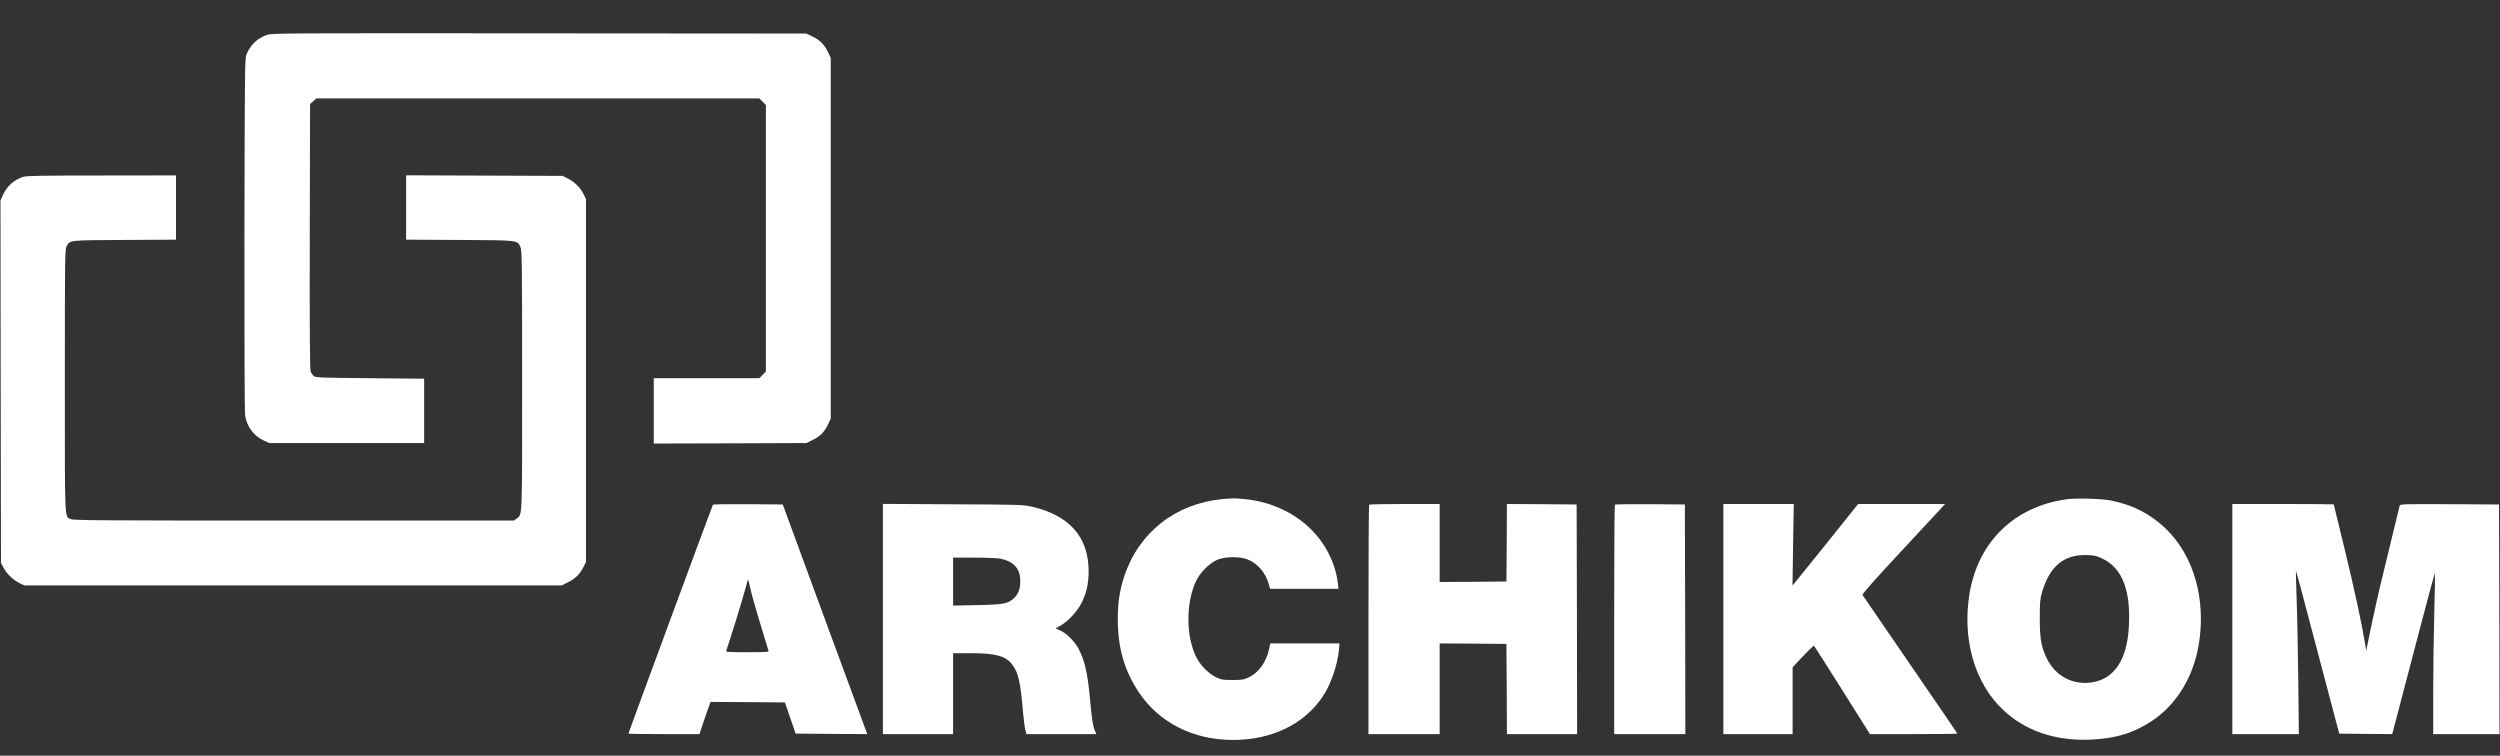 <?xml version="1.0" encoding="UTF-8"?> <svg xmlns="http://www.w3.org/2000/svg" viewBox="0 0 2564.00 775.00" data-guides="{&quot;vertical&quot;:[],&quot;horizontal&quot;:[]}"><rect x="0" y="0" width="2564.00" height="775.00" fill="#333333" stroke="none"/><defs></defs><path fill="#ffffff" stroke="none" fill-opacity="1" stroke-width="1" stroke-opacity="1" color="rgb(51, 51, 51)" id="tSvg1f2a1fa50a" title="Path 31" d="M273.8 35.794C263.9 39.194 256.7 46.094 252.7 56.094C251.1 60.094 251 72.794 250.7 240.794C250.6 359.894 250.8 423.094 251.5 426.794C253.6 438.094 260.3 446.994 270.5 451.794C272.333 452.66 274.167 453.527 276 454.394C302.5 454.394 329 454.394 355.5 454.394C382 454.394 408.5 454.394 435 454.394C435 443.394 435 432.394 435 421.394C435 410.394 435 399.394 435 388.394C416.467 388.227 397.933 388.06 379.4 387.894C327.3 387.394 323.6 387.294 321.7 385.594C320.6 384.594 319.2 382.594 318.6 381.094C317.8 379.194 317.5 339.994 317.7 242.594C317.8 197.294 317.9 151.994 318 106.694C319.1 105.727 320.2 104.76 321.3 103.794C322.367 102.827 323.433 101.86 324.5 100.894C400.2 100.894 475.9 100.894 551.6 100.894C627.3 100.894 703 100.894 778.7 100.894C779.833 102.027 780.967 103.16 782.1 104.294C783.233 105.427 784.367 106.56 785.5 107.694C785.5 153.26 785.5 198.827 785.5 244.394C785.5 289.96 785.5 335.527 785.5 381.094C784.367 382.227 783.233 383.36 782.1 384.494C780.967 385.627 779.833 386.76 778.7 387.894C760.667 387.894 742.633 387.894 724.6 387.894C706.567 387.894 688.533 387.894 670.5 387.894C670.5 399.06 670.5 410.227 670.5 421.394C670.5 432.56 670.5 443.727 670.5 454.894C696.6 454.827 722.7 454.76 748.8 454.694C774.867 454.594 800.933 454.494 827 454.394C829.233 453.294 831.467 452.194 833.7 451.094C841.3 447.394 845.7 442.894 849.4 434.894C850.267 433.06 851.133 431.227 852 429.394C852 367.727 852 306.06 852 244.394C852 182.727 852 121.06 852 59.394C851.133 57.56 850.267 55.727 849.4 53.894C845.7 45.894 841.3 41.394 833.7 37.694C831.467 36.594 829.233 35.494 827 34.394C735.667 34.327 644.333 34.26 553 34.194C291.4 33.994 278.8 33.994 273.8 35.794Z"></path><path fill="#ffffff" stroke="none" fill-opacity="1" stroke-width="1" stroke-opacity="1" color="rgb(51, 51, 51)" id="tSvg15b13db5b43" title="Path 32" d="M24 181.294C14.5 184.294 7.2 190.794 3 199.994C2.167 201.86 1.333 203.727 0.5 205.594C0.567 267.56 0.633 329.527 0.7 391.494C0.8 453.46 0.9 515.427 1 577.394C1.9 579.06 2.8 580.727 3.7 582.394C6.9 588.594 13.9 595.194 20.3 598.194C21.867 598.927 23.433 599.66 25 600.394C116.833 600.394 208.667 600.394 300.5 600.394C392.333 600.394 484.167 600.394 576 600.394C578.233 599.294 580.467 598.194 582.7 597.094C590 593.494 595 588.494 598.7 580.994C599.467 579.46 600.233 577.927 601 576.394C601 514.394 601 452.394 601 390.394C601 328.394 601 266.394 601 204.394C600.267 202.827 599.533 201.26 598.8 199.694C595.8 193.094 589.6 186.794 582.8 183.294C580.867 182.327 578.933 181.36 577 180.394C550.267 180.294 523.533 180.194 496.8 180.094C470.033 179.994 443.267 179.894 416.5 179.794C416.5 190.794 416.5 201.794 416.5 212.794C416.5 223.794 416.5 234.794 416.5 245.794C434.767 245.894 453.033 245.994 471.3 246.094C533 246.394 530.8 246.194 533.9 253.894C535.3 257.594 535.5 270.494 535.5 390.494C535.5 534.394 535.8 527.194 530 531.694C529.067 532.427 528.133 533.16 527.2 533.894C451.9 533.894 376.6 533.894 301.3 533.894C101.3 533.894 75.1 533.694 72.5 532.394C66.1 529.094 66.5 538.294 66.5 390.194C66.5 258.494 66.6 255.294 68.5 252.194C72.1 246.194 70.4 246.394 127.8 246.094C145.367 245.994 162.933 245.894 180.5 245.794C180.5 234.827 180.5 223.86 180.5 212.894C180.5 201.894 180.5 190.894 180.5 179.894C155.1 179.927 129.7 179.96 104.3 179.994C45.7 179.994 27.1 180.294 24 181.294Z"></path><path fill="#ffffff" stroke="none" fill-opacity="1" stroke-width="1" stroke-opacity="1" color="rgb(51, 51, 51)" id="tSvg4acf7d53a8" title="Path 33" d="M1253.5 511.894C1205.5 516.594 1168.1 545.994 1153.1 590.894C1148.4 604.894 1146.4 617.994 1146.4 634.894C1146.4 664.394 1153.1 687.594 1167.9 709.894C1188.7 741.094 1223.7 758.894 1264.5 758.894C1304.1 758.894 1337.2 742.994 1356.4 714.694C1364.7 702.394 1371.7 682.394 1373.2 666.694C1373.4 664.427 1373.6 662.16 1373.8 659.894C1361.966 659.894 1350.133 659.894 1338.3 659.894C1326.466 659.894 1314.633 659.894 1302.8 659.894C1302.4 661.794 1302 663.694 1301.6 665.594C1298.6 679.294 1290.9 689.894 1280.7 694.694C1275.6 697.094 1273.8 697.394 1264 697.394C1253.9 697.394 1252.5 697.094 1247 694.494C1239.1 690.594 1230.9 682.194 1226.7 673.594C1216.2 651.994 1216.2 617.994 1226.7 595.894C1231 586.794 1241 576.994 1249 573.894C1257.4 570.694 1271.5 570.594 1279.6 573.794C1289.9 577.794 1298.3 587.694 1301.4 599.594C1301.8 601.027 1302.2 602.46 1302.6 603.894C1314.3 603.894 1326 603.894 1337.7 603.894C1349.4 603.894 1361.1 603.894 1372.8 603.894C1372.566 601.927 1372.333 599.96 1372.1 597.994C1370.6 584.694 1365.1 569.994 1356.9 557.794C1339.9 532.194 1310.2 515.194 1276.9 511.894C1266 510.894 1264.4 510.894 1253.5 511.894Z"></path><path fill="#ffffff" stroke="none" fill-opacity="1" stroke-width="1" stroke-opacity="1" color="rgb(51, 51, 51)" id="tSvg12275111f77" title="Path 34" d="M2120 511.994C2066.5 519.194 2029.2 554.994 2020.1 607.894C2012 655.194 2025.2 700.994 2054.8 728.494C2077.7 749.694 2107.3 759.794 2143 758.594C2169 757.694 2188.2 751.894 2207 739.394C2232 722.794 2249.2 694.894 2254.9 661.894C2262.9 615.294 2250.1 569.894 2221.2 542.194C2205.2 526.894 2187.8 517.994 2165 513.294C2156.2 511.494 2129.3 510.694 2120 511.994ZM2157 573.294C2176.9 583.194 2185.6 606.294 2183.3 643.594C2181.3 677.094 2168.3 696.294 2145.3 699.894C2126.3 702.794 2108.4 693.594 2099.6 676.094C2093.6 664.094 2092 655.594 2092 634.394C2092 617.494 2092.3 614.494 2094.3 607.394C2102.1 580.594 2117.1 568.294 2140.8 569.294C2148.5 569.594 2150.5 570.094 2157 573.294Z"></path><path fill="#ffffff" stroke="none" fill-opacity="1" stroke-width="1" stroke-opacity="1" color="rgb(51, 51, 51)" id="tSvg18128573e2" title="Path 35" d="M731.2 517.594C730.5 518.694 644.5 751.694 644.5 752.394C644.5 752.694 660.9 752.894 680.9 752.894C693.067 752.894 705.233 752.894 717.4 752.894C717.633 752.127 717.867 751.36 718.1 750.594C718.4 749.394 721 741.994 723.7 734.094C725.367 729.36 727.033 724.627 728.7 719.894C741.433 719.96 754.167 720.027 766.9 720.094C779.6 720.194 792.3 720.294 805 720.394C806.833 725.727 808.667 731.06 810.5 736.394C812.333 741.727 814.167 747.06 816 752.394C828.267 752.494 840.533 752.594 852.8 752.694C865.033 752.76 877.267 752.827 889.5 752.894C888.6 750.494 887.7 748.094 886.8 745.694C885.3 741.694 865.8 688.694 843.4 627.894C829.867 591.06 816.333 554.227 802.8 517.394C790.933 517.294 779.067 517.194 767.2 517.094C747.6 516.994 731.4 517.194 731.2 517.594ZM770 605.494C771.4 611.494 775.9 627.394 780.1 640.894C784.2 654.394 787.8 666.194 788.1 667.094C788.6 668.794 787.1 668.894 766.5 668.894C746.1 668.894 744.3 668.794 744.9 667.194C747.1 661.594 761.9 613.594 764.2 604.694C765.7 598.794 767.1 594.194 767.3 594.394C767.5 594.494 768.7 599.594 770 605.494Z"></path><path fill="#ffffff" stroke="none" fill-opacity="1" stroke-width="1" stroke-opacity="1" color="rgb(51, 51, 51)" id="tSvgb08a9cf2ed" title="Path 36" d="M905.5 634.794C905.5 674.16 905.5 713.527 905.5 752.894C917.5 752.894 929.5 752.894 941.5 752.894C953.5 752.894 965.5 752.894 977.5 752.894C977.5 739.06 977.5 725.227 977.5 711.394C977.5 697.56 977.5 683.727 977.5 669.894C983.433 669.894 989.367 669.894 995.3 669.894C1021.6 669.894 1031.8 672.794 1038.5 682.094C1044.6 690.494 1046.5 698.994 1049.4 732.394C1050 738.994 1051 746.294 1051.6 748.594C1051.967 750.027 1052.333 751.46 1052.7 752.894C1064.667 752.894 1076.633 752.894 1088.6 752.894C1100.533 752.894 1112.467 752.894 1124.4 752.894C1123.9 751.694 1123.4 750.494 1122.9 749.294C1120.8 744.294 1119.8 737.894 1118 717.894C1115.5 690.394 1112.5 676.994 1105.8 664.694C1101.9 657.594 1094 649.694 1087.8 646.894C1086.1 646.094 1084.4 645.294 1082.7 644.494C1084.4 643.494 1086.1 642.494 1087.8 641.494C1095.3 637.294 1104.4 627.594 1108.8 619.194C1114.2 608.894 1116.5 598.894 1116.5 585.894C1116.5 550.794 1096.8 528.394 1058 519.594C1049.5 517.694 1045.2 517.494 977.3 517.194C953.367 517.06 929.433 516.927 905.5 516.794C905.5 556.127 905.5 595.46 905.5 634.794ZM1025.6 572.894C1038.7 575.394 1045.6 582.294 1046.3 593.494C1046.9 602.294 1045 608.394 1040.4 612.994C1034.2 619.194 1029.7 620.094 1001.8 620.594C993.7 620.76 985.6 620.927 977.5 621.094C977.5 612.894 977.5 604.694 977.5 596.494C977.5 588.294 977.5 580.094 977.5 571.894C984.633 571.894 991.767 571.894 998.9 571.894C1010.6 571.894 1022.7 572.394 1025.6 572.894Z"></path><path fill="#ffffff" stroke="none" fill-opacity="1" stroke-width="1" stroke-opacity="1" color="rgb(51, 51, 51)" id="tSvg9c5da19ad0" title="Path 37" d="M1404.2 517.594C1403.8 517.894 1403.5 570.994 1403.5 635.594C1403.5 674.694 1403.5 713.794 1403.5 752.894C1415.667 752.894 1427.833 752.894 1440 752.894C1452.167 752.894 1464.333 752.894 1476.5 752.894C1476.5 737.394 1476.5 721.894 1476.5 706.394C1476.5 690.894 1476.5 675.394 1476.5 659.894C1487.933 659.96 1499.367 660.027 1510.8 660.094C1522.2 660.194 1533.6 660.294 1545 660.394C1545.1 675.794 1545.2 691.194 1545.3 706.594C1545.367 722.027 1545.433 737.46 1545.5 752.894C1557.5 752.894 1569.5 752.894 1581.5 752.894C1593.5 752.894 1605.5 752.894 1617.5 752.894C1617.433 713.627 1617.367 674.36 1617.3 635.094C1617.2 595.86 1617.1 556.627 1617 517.394C1605.1 517.294 1593.2 517.194 1581.3 517.094C1569.367 517.027 1557.433 516.96 1545.5 516.894C1545.433 530.127 1545.367 543.36 1545.3 556.594C1545.2 569.86 1545.1 583.127 1545 596.394C1533.6 596.494 1522.2 596.594 1510.8 596.694C1499.367 596.76 1487.933 596.827 1476.5 596.894C1476.5 583.56 1476.5 570.227 1476.5 556.894C1476.5 543.56 1476.5 530.227 1476.5 516.894C1464.567 516.894 1452.633 516.894 1440.7 516.894C1421 516.894 1404.5 517.194 1404.2 517.594Z"></path><path fill="#ffffff" stroke="none" fill-opacity="1" stroke-width="1" stroke-opacity="1" color="rgb(51, 51, 51)" id="tSvg112270ef86e" title="Path 38" d="M1656.2 517.594C1655.8 517.894 1655.5 570.994 1655.5 635.594C1655.5 674.694 1655.5 713.794 1655.5 752.894C1667.667 752.894 1679.833 752.894 1692 752.894C1704.167 752.894 1716.333 752.894 1728.5 752.894C1728.433 713.627 1728.367 674.36 1728.3 635.094C1728.2 595.86 1728.1 556.627 1728 517.394C1716.133 517.294 1704.267 517.194 1692.4 517.094C1672.9 516.994 1656.6 517.194 1656.2 517.594Z"></path><path fill="#ffffff" stroke="none" fill-opacity="1" stroke-width="1" stroke-opacity="1" color="rgb(51, 51, 51)" id="tSvg448de152be" title="Path 39" d="M1767.5 634.894C1767.5 674.227 1767.5 713.56 1767.5 752.894C1779.333 752.894 1791.167 752.894 1803 752.894C1814.833 752.894 1826.667 752.894 1838.5 752.894C1838.5 741.46 1838.5 730.027 1838.5 718.594C1838.5 707.16 1838.5 695.727 1838.5 684.294C1842.033 680.56 1845.567 676.827 1849.1 673.094C1854.9 666.894 1860 662.094 1860.4 662.394C1860.8 662.594 1873.9 683.094 1889.5 707.894C1898.933 722.894 1908.367 737.894 1917.8 752.894C1932.733 752.894 1947.667 752.894 1962.6 752.894C1987.3 752.894 2007.5 752.694 2007.5 752.394C2007.5 752.194 1985.8 720.394 1959.2 681.694C1932.6 642.994 1910.6 610.794 1910.2 610.194C1909.6 609.294 1923 594.294 1949.6 565.694C1971.7 541.894 1991 521.194 1992.4 519.594C1993.233 518.694 1994.067 517.794 1994.9 516.894C1980.033 516.894 1965.167 516.894 1950.3 516.894C1935.433 516.894 1920.567 516.894 1905.7 516.894C1895.233 529.96 1884.767 543.027 1874.3 556.094C1856.9 577.694 1841.8 596.494 1840.6 597.894C1839.867 598.727 1839.133 599.56 1838.4 600.394C1838.6 586.46 1838.8 572.527 1839 558.594C1839.233 544.694 1839.467 530.794 1839.7 516.894C1827.667 516.894 1815.633 516.894 1803.6 516.894C1791.567 516.894 1779.533 516.894 1767.5 516.894C1767.5 556.227 1767.5 595.56 1767.5 634.894Z"></path><path fill="#ffffff" stroke="none" fill-opacity="1" stroke-width="1" stroke-opacity="1" color="rgb(51, 51, 51)" id="tSvgd870542be7" title="Path 40" d="M2289.5 634.894C2289.5 674.227 2289.5 713.56 2289.5 752.894C2300.867 752.894 2312.233 752.894 2323.6 752.894C2334.967 752.894 2346.333 752.894 2357.7 752.894C2357.5 734.327 2357.3 715.76 2357.1 697.194C2356.7 666.494 2356 628.894 2355.4 613.494C2354.9 598.194 2354.5 585.494 2354.7 585.394C2354.9 585.194 2364.9 622.694 2377 668.694C2384.367 696.594 2391.733 724.494 2399.1 752.394C2408.133 752.494 2417.167 752.594 2426.2 752.694C2435.267 752.76 2444.334 752.827 2453.4 752.894C2453.7 751.827 2454 750.76 2454.3 749.694C2454.8 747.894 2464.6 710.494 2476.1 666.594C2487.5 622.594 2497.1 587.194 2497.3 587.794C2497.5 588.394 2497.2 606.594 2496.6 628.194C2496 649.894 2495.5 686.794 2495.5 710.194C2495.5 724.427 2495.5 738.66 2495.5 752.894C2506.834 752.894 2518.167 752.894 2529.5 752.894C2540.834 752.894 2552.167 752.894 2563.5 752.894C2563.434 713.627 2563.367 674.36 2563.3 635.094C2563.2 595.86 2563.1 556.627 2563 517.394C2546.1 517.294 2529.2 517.194 2512.3 517.094C2464.7 516.894 2461.6 516.994 2461.1 518.594C2460.5 520.794 2444.6 586.194 2439.8 606.394C2437.9 614.594 2434.2 631.694 2431.5 644.394C2429.934 652.06 2428.367 659.727 2426.8 667.394C2426.4 664.894 2426 662.394 2425.6 659.894C2422.1 638.694 2414.3 602.794 2404.5 562.494C2398.4 537.794 2393.5 517.494 2393.5 517.294C2393.5 517.094 2370.1 516.894 2341.5 516.894C2324.167 516.894 2306.833 516.894 2289.5 516.894C2289.5 556.227 2289.5 595.56 2289.5 634.894Z"></path></svg> 